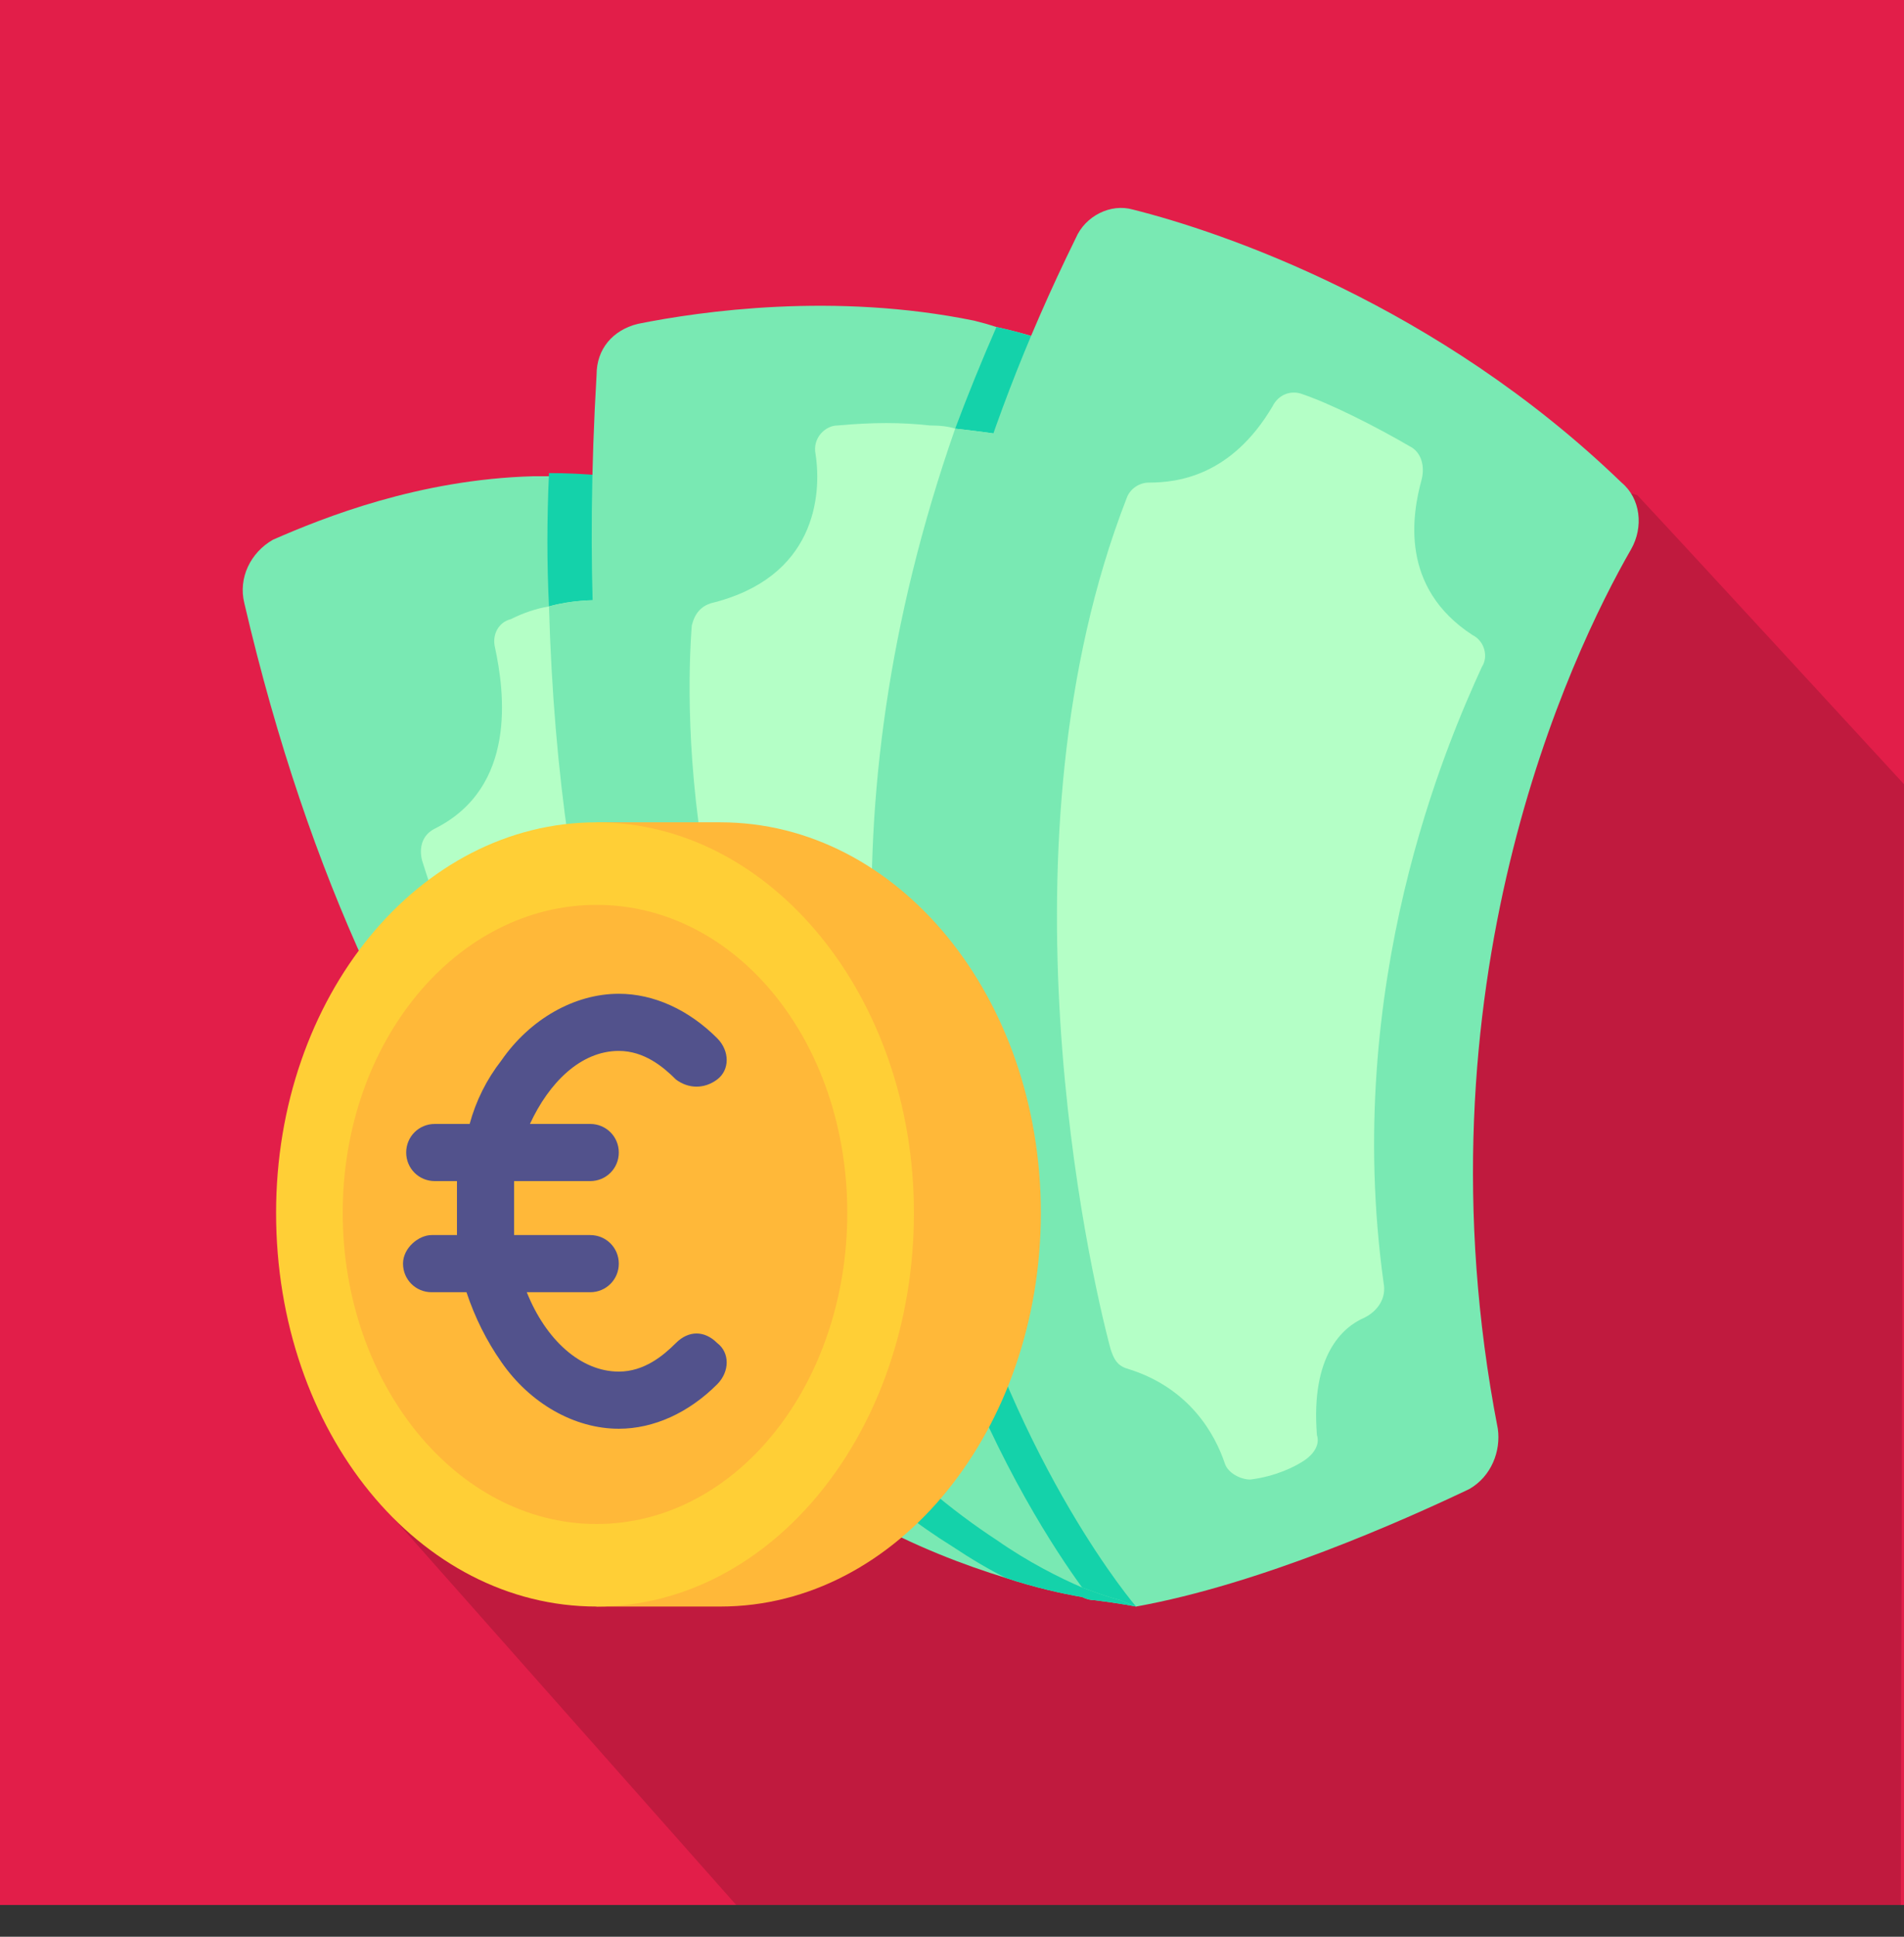 <?xml version="1.0" encoding="utf-8"?>
<svg xmlns="http://www.w3.org/2000/svg" version="1.2" viewBox="0 0 60 61" width="60" height="61">
  <rect x="0" y="0" width="60" height="61" fill="#333333" stroke="none"/>
  <title>euro-money-red-square-icon</title>
  <style>
		.s0 { fill: #e21e49 } 
		.s1 { fill: #000000 } 
		.s2 { fill: #79e9b3 } 
		.s3 { fill: #b4ffc6 } 
		.s4 { fill: #14d2aa } 
		.s5 { fill: #ffb839 } 
		.s6 { fill: #ffcf36 } 
		.s7 { fill: #52528c } 
	</style>
  <path fill-rule="evenodd" class="s0" d="m0 0h60v60h-60z"/>
  <g style="opacity: .15">
    <path class="s1" d="m44.3 13.4c-0.5 0 0.5 3.6-4.7 6.3-2.9-3.2 5.2 5.5 1.2 1.3-0.9 1.8-27.4 25.6-28.5 26.7l10.9 12.3h36.7c0-4.4 0.1-35.3 0.1-35.3 0 0-6.9-7.5-8.4-9.1 0 0-7.3-2.2-7.3-2.2z"/>
  </g>
  <g>
    <path class="s2" d="m35.8 50.6c0 0-0.5-0.1-1.3-0.2q-0.2 0-0.4-0.1c-0.6-0.1-1.5-0.3-2.4-0.6-1.3-0.4-2.9-1-4.5-1.9-6.7-3.4-15.4-11.2-19.5-28.8-0.2-0.8 0.2-1.6 0.9-2 1.6-0.7 4.6-1.9 8.2-2q0.2 0 0.5 0 1.6-0.1 3.4 0.3c5.4 1 11.5 21.4 14 30.7q0.1 0.6 0.3 1.1c0.5 2.1 0.8 3.5 0.8 3.5z"/>
    <path class="s3" d="m28.2 44.9c-1.9-0.9-3.6-2-5-3.2-6.5-5.2-9.2-12.3-9.9-14.6-0.1-0.4 0-0.8 0.4-1 2.6-1.3 2.2-4.3 1.9-5.7-0.1-0.4 0.1-0.8 0.5-0.9q0.6-0.3 1.2-0.4c0.7-0.2 1.4-0.2 1.7-0.2 0.3 0 0.5 0.1 0.7 0.3 2.1 3.4 19.8 31.2 8.5 25.7z"/>
    <path class="s4" d="m35.8 50.6c0 0-0.5-0.1-1.3-0.2q-0.2 0-0.4-0.1c-0.6-0.1-1.5-0.3-2.4-0.6q-0.8-0.4-1.7-1c-2.1-1.3-4.6-3.5-6.8-7 1.4 1.2 3.1 2.3 5 3.2 11.2 5.5-6.4-22.3-8.5-25.7-0.2-0.2-0.4-0.3-0.7-0.3-0.3 0-1 0-1.7 0.2q-0.1-2 0-4.2 1.6 0 3.4 0.3c5.4 1.1 11.5 21.5 14 30.8q0.1 0.6 0.2 1.1c0.6 2.1 0.9 3.5 0.9 3.5z"/>
    <path class="s2" d="m28.2 44.9c-1.9-0.9-3.6-2-5-3.2-3.1-4.8-5.6-11.9-5.9-22.6 0.7-0.2 1.4-0.2 1.7-0.2 0.3 0 0.5 0.1 0.7 0.3 2.1 3.4 19.8 31.2 8.5 25.7z"/>
    <path class="s2" d="m35.9 50.3q-0.1 0.3-0.1 0.3 0 0-0.5-0.2-0.4-0.1-1.2-0.4c-0.7-0.3-1.7-0.8-2.7-1.5-5.5-3.6-14-13-12.6-36.7 0-0.8 0.5-1.4 1.3-1.6 2-0.4 6.2-1 10.6-0.1q0.4 0.1 0.7 0.2 1.4 0.3 2.8 0.9c0.2 0.1 0.3 0.2 0.5 0.3 5.9 4.5 1.6 35.7 1.2 38.8z"/>
    <path class="s3" d="m33.2 38.2c0 0-2 3.3-3.2 4-0.3 0.2-0.5 0.2-0.7 0.1q-0.7-0.9-1.4-1.7c-6.5-8.5-6.3-18.3-6.1-20.9 0.1-0.4 0.3-0.6 0.6-0.7 3.3-0.8 3.5-3.4 3.3-4.7-0.1-0.5 0.3-0.9 0.7-0.9 1.1-0.1 2-0.1 2.9 0q0.5 0 0.8 0.1c0.9 0.1 1.6 0.2 2.1 0.3 0.3 0.1 0.6 0.4 0.6 0.8l0.4 23.6z"/>
    <path class="s4" d="m35.9 50.3q-0.1 0.3-0.1 0.3 0 0-0.5-0.2-0.4-0.1-1.2-0.4c-0.8-1.1-2.6-3.8-4.1-7.8 1.2-0.7 3.2-4 3.2-4l-0.4-23.6c0-0.4-0.3-0.7-0.6-0.8-0.5-0.1-1.2-0.2-2.1-0.3q0.6-1.6 1.3-3.2 1.4 0.3 2.7 0.9c0.2 0.1 0.4 0.2 0.6 0.3 5.9 4.5 1.6 35.7 1.1 38.8z"/>
    <path class="s2" d="m33.2 38.2c0 0-2 3.3-3.2 4-2.5-6.4-4.2-16.4 0.1-28.7 0.9 0.1 1.6 0.2 2.1 0.3 0.3 0.1 0.6 0.4 0.6 0.8 0 0 0.4 23.6 0.4 23.6z"/>
    <path class="s2" d="m51.4 17.3c-1.9 3.3-6.9 13.8-4.2 27.7 0.1 0.7-0.2 1.5-0.9 1.9-2.1 1-6.6 3-10.5 3.7 0 0-14.7-17.1-1.9-43.1 0.3-0.7 1.1-1.1 1.8-0.9 2.8 0.7 9.6 3 15.4 8.6 0.6 0.5 0.7 1.4 0.3 2.1z"/>
    <path class="s3" d="m41 12.4c0.9 0.3 2.3 1 3.5 1.7 0.3 0.2 0.4 0.6 0.3 1-0.3 1.1-0.7 3.4 1.6 4.9 0.4 0.2 0.5 0.7 0.3 1-1.1 2.4-4.4 10-3.1 19.4 0.1 0.5-0.2 0.9-0.6 1.1-0.7 0.3-1.7 1.2-1.5 3.7 0.1 0.3-0.1 0.6-0.4 0.8-0.3 0.2-0.9 0.5-1.7 0.6-0.3 0-0.7-0.2-0.8-0.5-0.3-0.9-1.1-2.4-3.1-3-0.3-0.1-0.4-0.3-0.5-0.6-0.7-2.6-3.7-16 0.5-26.8 0.1-0.3 0.4-0.5 0.7-0.5 0.9 0 2.6-0.2 3.9-2.4 0.2-0.4 0.6-0.5 0.9-0.4z"/>
    <path class="s5" d="m22.7 50.6c5.6 0 10.1-5.6 10.1-12.4 0-6.8-4.5-12.3-10.1-12.3h-3.9v24.7z"/>
    <path fill-rule="evenodd" class="s6" d="m18.8 50.6c-5.6 0-10.1-5.5-10.1-12.4 0-6.8 4.5-12.3 10.1-12.3 5.5 0 10 5.5 10 12.3 0 6.9-4.5 12.4-10 12.4z"/>
    <path fill-rule="evenodd" class="s5" d="m18.8 48c-4.4 0-8-4.4-8-9.8 0-5.4 3.6-9.7 8-9.7 4.4 0 7.9 4.3 7.9 9.7 0 5.4-3.5 9.8-7.9 9.8z"/>
  </g>
  <path class="s7" d="m21.3 42.3c-0.4 0.4-1 0.9-1.8 0.9-1.2 0-2.3-1-2.9-2.5h2c0.5 0 0.9-0.4 0.9-0.9 0-0.5-0.4-0.9-0.9-0.9h-2.4q0-0.4 0-0.7 0-0.5 0-1h2.4c0.5 0 0.9-0.4 0.9-0.9 0-0.5-0.4-0.9-0.9-0.9h-1.9c0.6-1.3 1.6-2.3 2.8-2.3 0.8 0 1.4 0.5 1.8 0.9 0.4 0.3 0.9 0.3 1.3 0 0.4-0.3 0.4-0.9 0-1.3-0.9-0.9-2-1.4-3.1-1.4-1.4 0-2.8 0.8-3.7 2.1q-0.7 0.9-1 2h-1.1c-0.5 0-0.9 0.4-0.9 0.9 0 0.5 0.4 0.9 0.9 0.9h0.7q0 0.5 0 0.9 0 0.4 0 0.8h-0.8c-0.4 0-0.9 0.4-0.9 0.9 0 0.5 0.4 0.9 0.9 0.9h1.1q0.4 1.2 1.1 2.2c0.9 1.3 2.3 2.1 3.7 2.1 1.1 0 2.2-0.5 3.1-1.4 0.4-0.4 0.4-1 0-1.3-0.4-0.4-0.9-0.4-1.3 0z"/>
</svg>